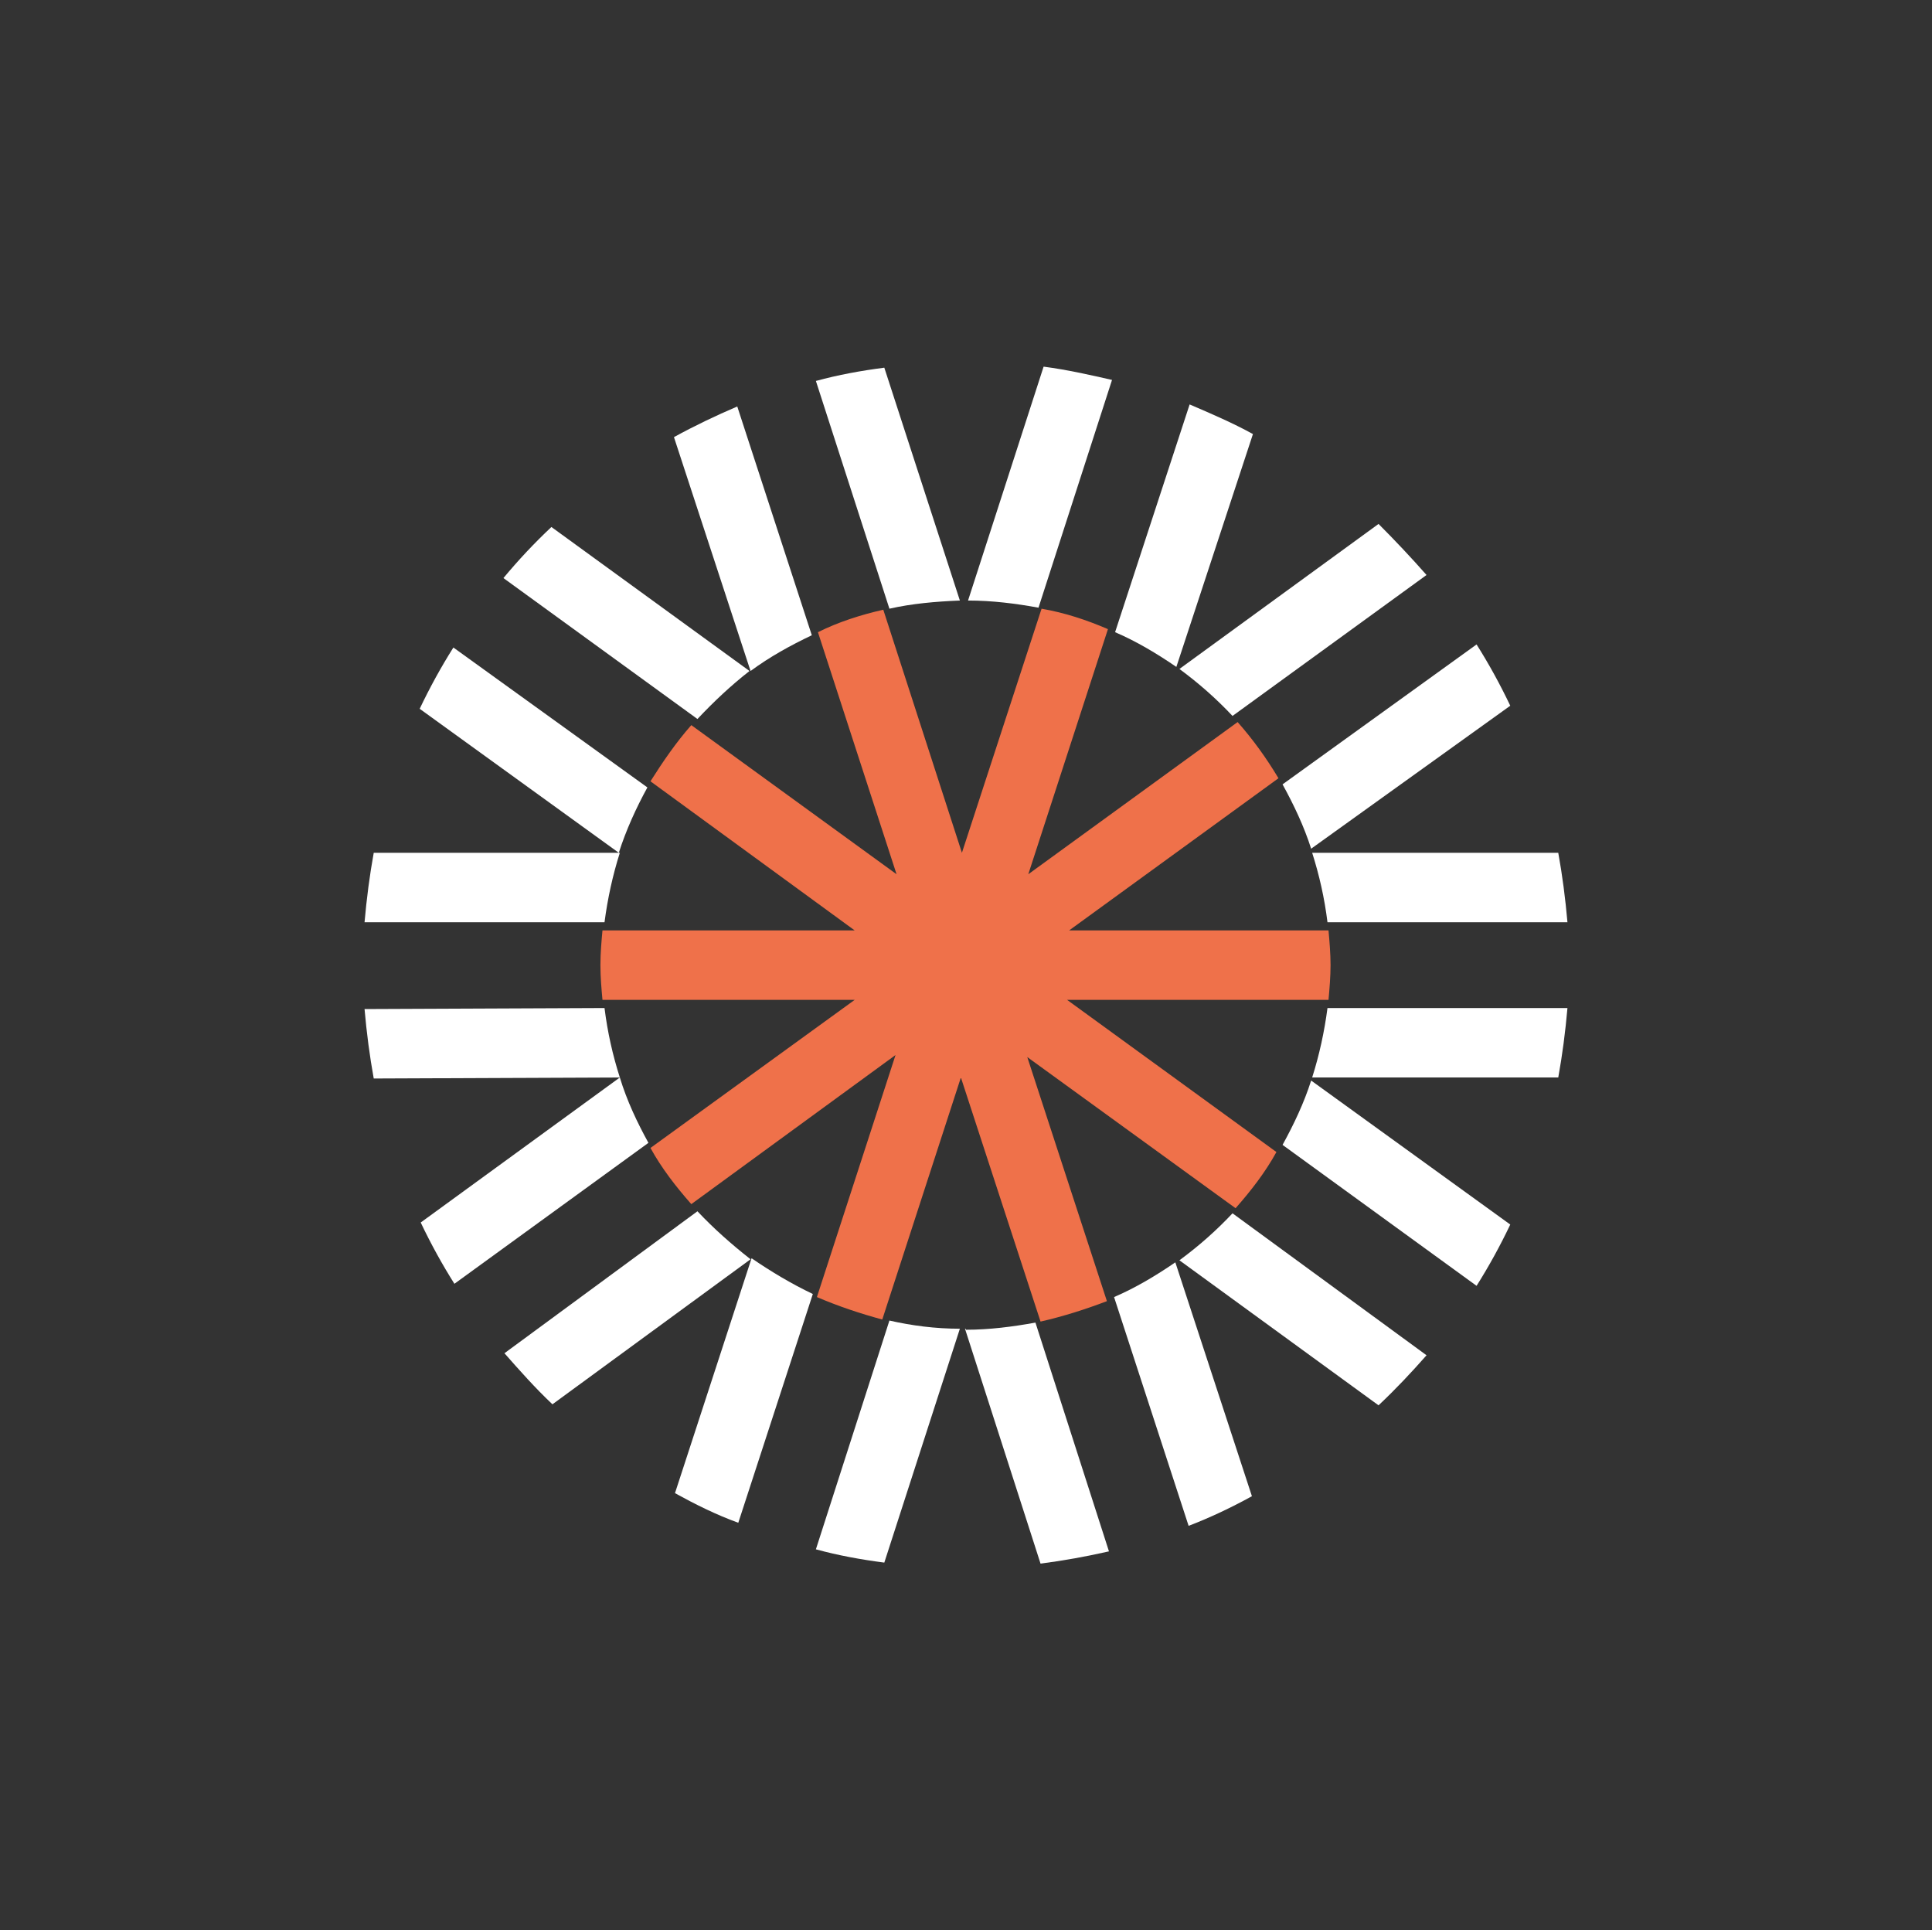 <svg xmlns="http://www.w3.org/2000/svg" xmlns:xlink="http://www.w3.org/1999/xlink" id="Layer_1" x="0px" y="0px" viewBox="0 0 189.2 189" style="enable-background:new 0 0 189.2 189;" xml:space="preserve"><rect x="0" y="0" width="189.2" height="189" fill="#333333" stroke="none"/><style type="text/css">	.st0{fill:#EF714A;}	.st1{fill:#FFFFFF;}</style><path class="st0" d="M130.1,97.9c0.1-1.1,0.2-2.3,0.2-3.4c0-1.1-0.1-2.3-0.2-3.4l-25.4,0l20.5-14.9c-1.2-2-2.5-3.8-4-5.5l-20.5,14.9 l7.8-24c-2.1-0.9-4.2-1.6-6.5-2l-7.8,23.9l-7.7-23.8c-2.2,0.5-4.4,1.2-6.4,2.2l7.7,23.7L67.7,71c-1.5,1.7-2.8,3.6-4,5.5l20,14.6 l-24.7,0c-0.1,1.1-0.2,2.2-0.2,3.4c0,1.2,0.1,2.3,0.2,3.4l24.7,0l-20,14.5c1.1,2,2.5,3.8,4,5.5l20-14.6l-7.7,23.7 c2.1,0.9,4.2,1.6,6.4,2.2l7.7-23.7l7.8,23.9c2.2-0.5,4.4-1.2,6.5-2l-7.8-23.9l20.4,14.8c1.5-1.7,2.9-3.5,4-5.5l-20.5-14.9 L130.1,97.9z"></path><path class="st1" d="M79.9,151.7c2.2,0.6,4.4,1,6.7,1.3l7.4-22.9c-2.4,0-4.7-0.3-6.9-0.8L79.9,151.7z"></path><path class="st1" d="M94.5,130.1l7.4,23c2.3-0.3,4.5-0.7,6.7-1.2l-7.2-22.4c-2.2,0.4-4.5,0.7-6.8,0.7 C94.6,130.1,94.5,130.1,94.5,130.1"></path><path class="st1" d="M116.4,149.4c2.1-0.8,4.2-1.8,6.2-2.9l-7.5-22.9c-1.9,1.3-3.9,2.5-6,3.4L116.4,149.4z"></path><path class="st1" d="M120.7,118.8c-1.6,1.7-3.3,3.2-5.2,4.6l19.5,14.2c1.7-1.6,3.2-3.2,4.7-4.9L120.7,118.8z"></path><path class="st1" d="M152.6,105.5c0.4-2.2,0.7-4.5,0.9-6.8L130,98.7c-0.3,2.3-0.8,4.6-1.5,6.8L152.6,105.5z"></path><path class="st1" d="M144.6,125.9c1.2-1.9,2.3-3.9,3.3-6l-19.5-14.1c-0.7,2.2-1.7,4.3-2.8,6.3L144.6,125.9z"></path><path class="st1" d="M147.9,69.1c-1-2.1-2.1-4.1-3.3-6l-19,13.7c1.1,2,2.1,4.1,2.8,6.3L147.9,69.1z"></path><path class="st1" d="M153.5,90.3c-0.2-2.3-0.5-4.6-0.9-6.8l-24.1,0c0.7,2.2,1.2,4.4,1.5,6.8L153.5,90.3z"></path><path class="st1" d="M120.7,70.1l19-13.8c-1.5-1.7-3.1-3.4-4.7-5l-19.5,14.2C117.4,66.9,119.1,68.4,120.7,70.1"></path><path class="st1" d="M122.7,42.5c-2-1.1-4.1-2-6.2-2.9l-7.3,22.3c2.1,0.9,4.1,2.1,6,3.4L122.7,42.5z"></path><path class="st1" d="M108.9,37.2c-2.2-0.5-4.4-1-6.7-1.3l-7.4,22.9c2.4,0,4.7,0.3,6.9,0.7L108.9,37.2z"></path><path class="st1" d="M86.6,36c-2.3,0.3-4.5,0.7-6.7,1.3l7.2,22.3c2.2-0.5,4.5-0.7,6.9-0.8L86.6,36z"></path><path class="st1" d="M68.3,118.6l-18.9,13.9c1.5,1.7,3,3.4,4.7,5l19.4-14.2C71.6,121.8,69.9,120.3,68.3,118.6"></path><path class="st1" d="M66.1,146.2c2,1.1,4,2.1,6.2,2.9l7.3-22.4c-2.1-1-4.1-2.2-6-3.5L66.1,146.2z"></path><path class="st1" d="M35.7,98.8c0.2,2.3,0.5,4.6,0.9,6.8l24.1-0.1c-0.7-2.2-1.2-4.4-1.5-6.8L35.7,98.8z"></path><path class="st1" d="M41.2,119.7c1,2.1,2.1,4.1,3.3,6l19-13.8c-1.1-2-2.1-4.1-2.8-6.4L41.2,119.7z"></path><path class="st1" d="M44.4,63.4c-1.2,1.9-2.3,3.9-3.3,6l19.5,14.1c0.7-2.2,1.7-4.4,2.8-6.4L44.4,63.4z"></path><path class="st1" d="M36.6,83.5c-0.4,2.2-0.7,4.5-0.9,6.8l23.5,0c0.3-2.3,0.8-4.6,1.5-6.8L36.6,83.5z"></path><path class="st1" d="M72.2,39.8c-2.1,0.9-4.2,1.9-6.2,3l7.5,22.9c1.9-1.4,3.9-2.5,6-3.5L72.2,39.8z"></path><path class="st1" d="M73.4,65.7L54,51.6c-1.7,1.6-3.2,3.2-4.7,5l19,13.8C69.9,68.7,71.6,67.1,73.4,65.7"></path></svg>
